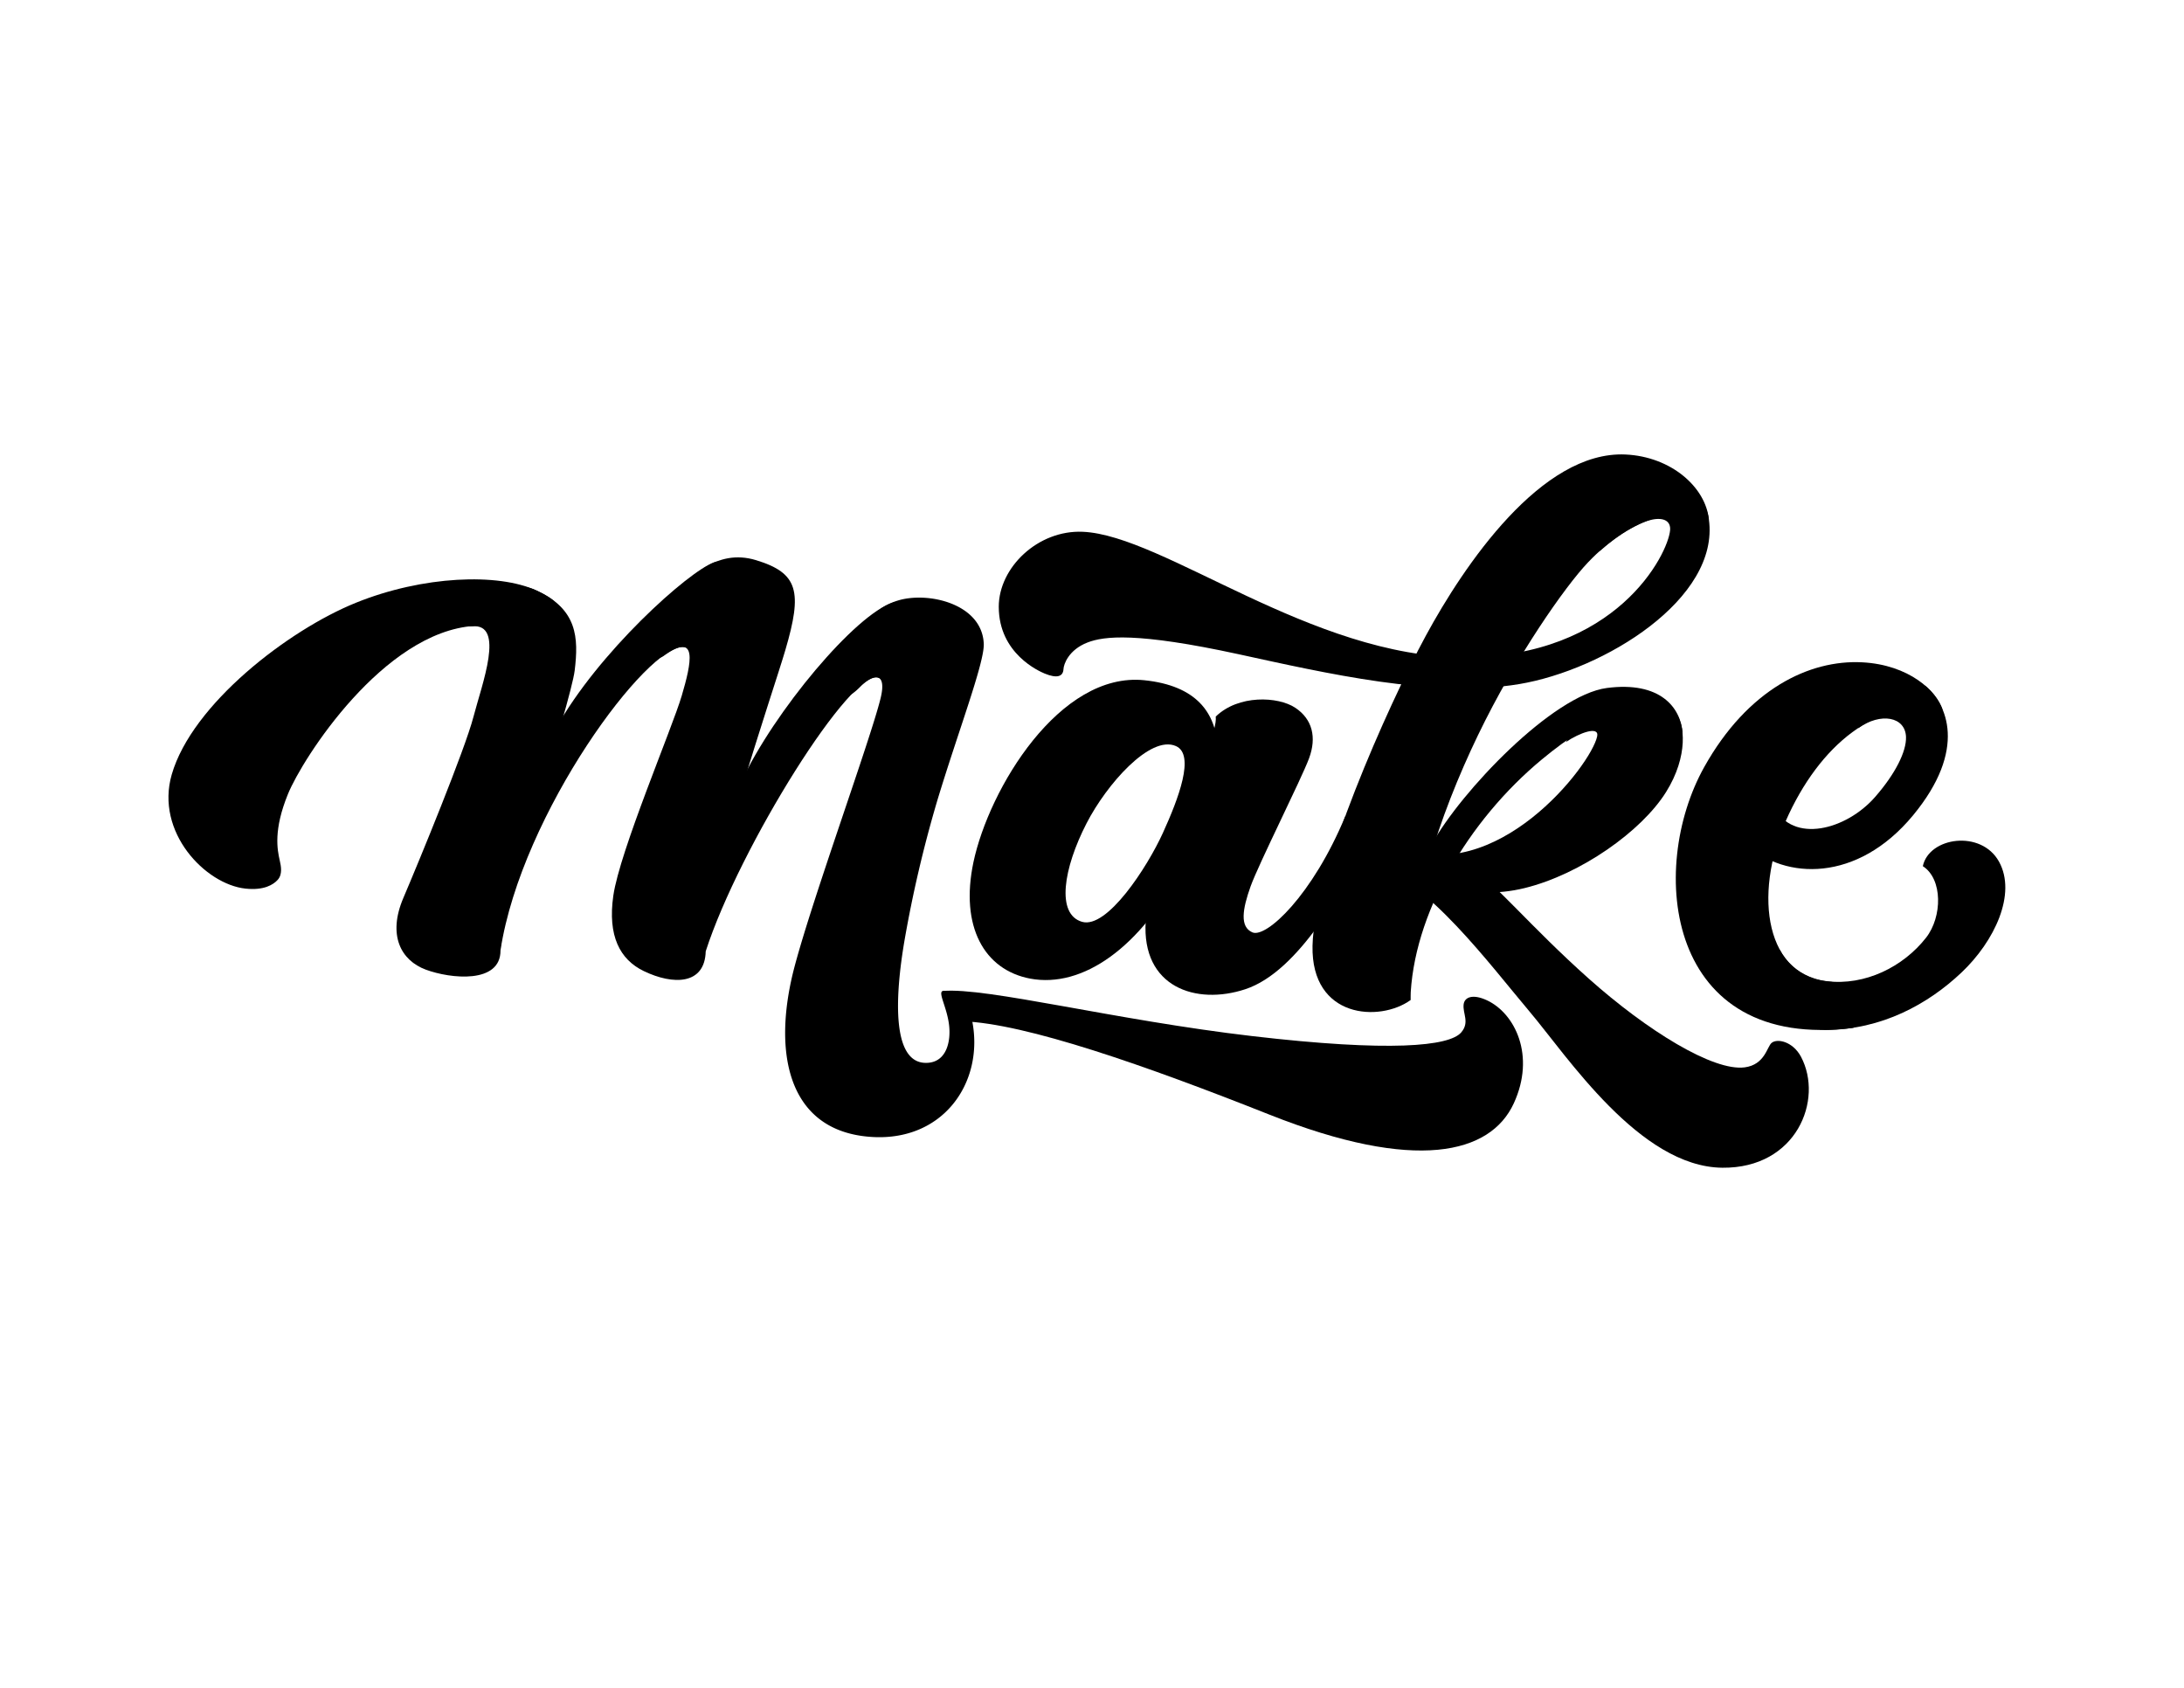 <svg xmlns="http://www.w3.org/2000/svg" viewBox="0 0 792 612"><defs><style>.cls-1{fill:#fff;}</style></defs><title>make-black</title><g id="Layer_3" data-name="Layer 3"><rect class="cls-1" width="792" height="612"/></g><g id="Layer_2" data-name="Layer 2"><path d="M415,246.65c-30.73-3.18-56.36,39.34-62,66-4.9,23.31,3.91,39,20.53,42.18,19.1,3.61,40.25-11.32,55.31-40.51C443.68,285.69,452.56,250.54,415,246.65Z"/><path class="cls-1" d="M426.43,270.52c-9.33-4.11-25.14,13.88-32.4,28-8.41,16.33-11.11,33-1.62,35.73,9.08,2.6,23.61-19.75,29.28-32.2S433.47,273.62,426.43,270.52Z"/><path d="M440.87,259.83c8.19-8,22.62-7.35,28.86-3.19s7.77,10.76,5,18.28-18.31,38.33-21.23,46.51-4,14.66.69,16.65c5,2.11,21.76-13.37,33.67-42.15,9.52,6,8.57,8.67,8.57,8.67-8.91,17.1-25.28,47.64-44.83,54.08-17.91,5.91-37.65-.75-36.13-24.62C417.06,309.23,442,269.69,440.87,259.83Z"/><path d="M517.08,230.47c13.74-25.33,41.85-67.06,72.37-65.67,16.63.76,29.14,11.93,30.25,23.59-9.16-5.27-27.47-1.67-43.84,15.54-8.19,8.6-26.08,34-39.92,62.71s-26.4,65.21-24.45,96c-11.1,8-36.05,6.74-35.52-19.7S502.93,256.55,517.08,230.47Z"/><path d="M579.89,200c15.81-14,26.34-14.2,25.75-7.73-.79,8.74-19.42,46.06-74.74,46.06S422,194.11,392.67,192.82c-16.27-.72-30.48,12.95-30.48,27.19,0,17,14.67,23.4,16.68,24.23,4.41,1.81,6.67,1.12,6.79-1.66.07-1.62,1.78-6.94,8.72-9.62,5.95-2.3,17.76-3.79,54.76,4.25,31.63,6.88,70.85,16,101.75,10.84s72.78-30.95,68.82-59.68C617.11,169.6,592.43,182.56,579.89,200Z"/><path d="M519.25,306.05c10.6-19.16,43.82-54,63.45-56.59,19.35-2.53,26.82,7.06,27.49,16.41-2.16-2.53-11.85-22.94-51,9.45-26.83,22.2-47,56.42-47.73,87.32l-9.81-4.44C500.38,347.2,508.09,326.22,519.25,306.05Z"/><path d="M567.84,269.06c4.93-3.33,12.17-6,11.35-2.06C577,277.51,542.5,321.84,507,307c8.29,12.7,25.62,20,45.93,15s42.33-20.58,51.22-34.77c8.3-13.24,6.67-25,3.63-28.42C603.82,254.34,574.75,255.26,567.84,269.06Z"/><path d="M498.5,314.4c18.28,3.68,42.18,35.84,56.26,52.49,13.57,16.05,39.88,56.25,69.85,56.52,26.92.25,36.76-24.69,28.49-40.26-3-5.57-8.63-6.69-10.65-5-1.66,1.35-2.42,7.89-9.74,8.86-11.37,1.5-35.29-13.2-56.59-32.19s-34.19-35-42.65-40.06S503.71,311.68,498.5,314.4Z"/><path d="M675.33,240.15c-19.18-1-41.55,9.75-57.33,38-20.67,37-13.83,103.24,54.15,94.53.37-14.63-7.84-16.66-7.84-16.66-24-1.22-28.66-31.27-16.73-58.34,12.14-27.59,33.27-44.79,56.86-40.39C702.31,250.52,692.26,241.05,675.33,240.15Z"/><path d="M673.78,264.07c8.29-5.89,17.17-4.19,17.41,3.16.17,5.29-3.91,13.41-11.24,21.78-10.42,11.91-29.82,17.06-36.65,3.54-7.19,8.23-9.64,13.85-9.64,13.85,13.53,12.46,39.77,13.78,60.08-10.76,19.83-24,12.25-40.51,4.41-47C689.31,249,675.17,260.5,673.78,264.07Z"/><path d="M645.37,344.27s.2,29,16.69,29.19c20.39-.1,37.15-9.39,49.22-20.8s20.09-28.57,13.63-40.24-25.38-8.94-27.62,1.65c7.26,4.64,7.09,18.36,1.18,25.92-8.28,10.59-22.16,17.48-36,15.78C649.68,354.2,645.37,344.27,645.37,344.27Z"/><path d="M341.93,359.32c15.88-1.39,62.24,10.54,112.24,16.37s71.35,3.69,75.7-1.32c3.19-3.68.49-6.86.9-10.2.34-2.69,3.4-3.82,8.45-1.47,10.17,4.73,17.72,20.08,9.72,37.4-8.47,18.33-35.51,25.11-88.59,4.06-44.61-17.7-88.47-33.12-111.39-33.85C341.15,364.87,341.93,359.32,341.93,359.32Z"/><path d="M62.28,280.83C56.23,301.75,74.47,320.63,89,322.2c6.73.73,10.14-1.44,11.7-3.17,1.81-2,1.22-4.94.74-7.05-.89-3.94-2.33-11.07,3-24.1s34.65-58.75,67.57-60.94,36.15-6.52,22.43-12.86-41-5.4-65.46,4.51S69.67,255.31,62.28,280.83Z"/><path d="M194.5,214.07c14.94,6.85,15.33,17.18,13.91,29s-27,89.29-26.91,101.52-18.07,10.34-27.08,7-13.93-12.46-8.15-26,22.34-53.8,25.42-65.66,11.6-34-.54-32.83S177.57,206.3,194.5,214.07Z"/><path d="M181.5,344.55c7.67-49.89,53.8-111.71,66.6-109.92,8,1.11,18.75-31.06,12.39-31.08s-38.6,27.84-55.78,55.31c-13.44,21.5-29.92,52.41-37.74,75.56C179.19,342.78,181.5,344.55,181.5,344.55Z"/><path d="M274.13,203.1c15.42,4.67,16.9,11.4,10.68,32.56C280,252.09,256.6,319,255.92,344.93c-.32,12.23-11.83,12.3-22.45,7.18-8.66-4.17-13.16-12.74-11.06-27.34,2.34-16.2,21.34-60.72,24.81-72.49s6.1-23.56-6.52-14.48C230.8,244.94,245.61,194.46,274.13,203.1Z"/><path d="M255.92,344.93c12.2-37.77,53.31-103.55,62.83-99.12,7.27,3.38,13.84-27.72,7.48-27.72-11.38,0-41.1,34-55.06,60.62C260,300.1,250.37,318.17,241.31,340Z"/><path d="M341.93,359.32c-1.94.4,1.42,5.75,2.22,12.21.75,6.06-.89,13.24-7.45,13.82-13.54,1.21-12.17-24-8.69-44.36a449.69,449.69,0,0,1,11.74-50.22c7.52-25,17.33-50.54,17-57.38-.64-14.54-20.3-19-31.18-15.63-6.47,2-10.33,5.53-14.7,13.93-6.69,12.88-8.51,27.07,1,17.42,5-5.07,9.83-5.48,7.45,4.14-3.76,15.23-24.28,71.36-31.12,97-8.14,30.54-2.86,58.41,25.29,61.76s43.93-19.6,38.9-42.6C352.44,369.43,347,358.28,341.93,359.32Z"/></g></svg>
